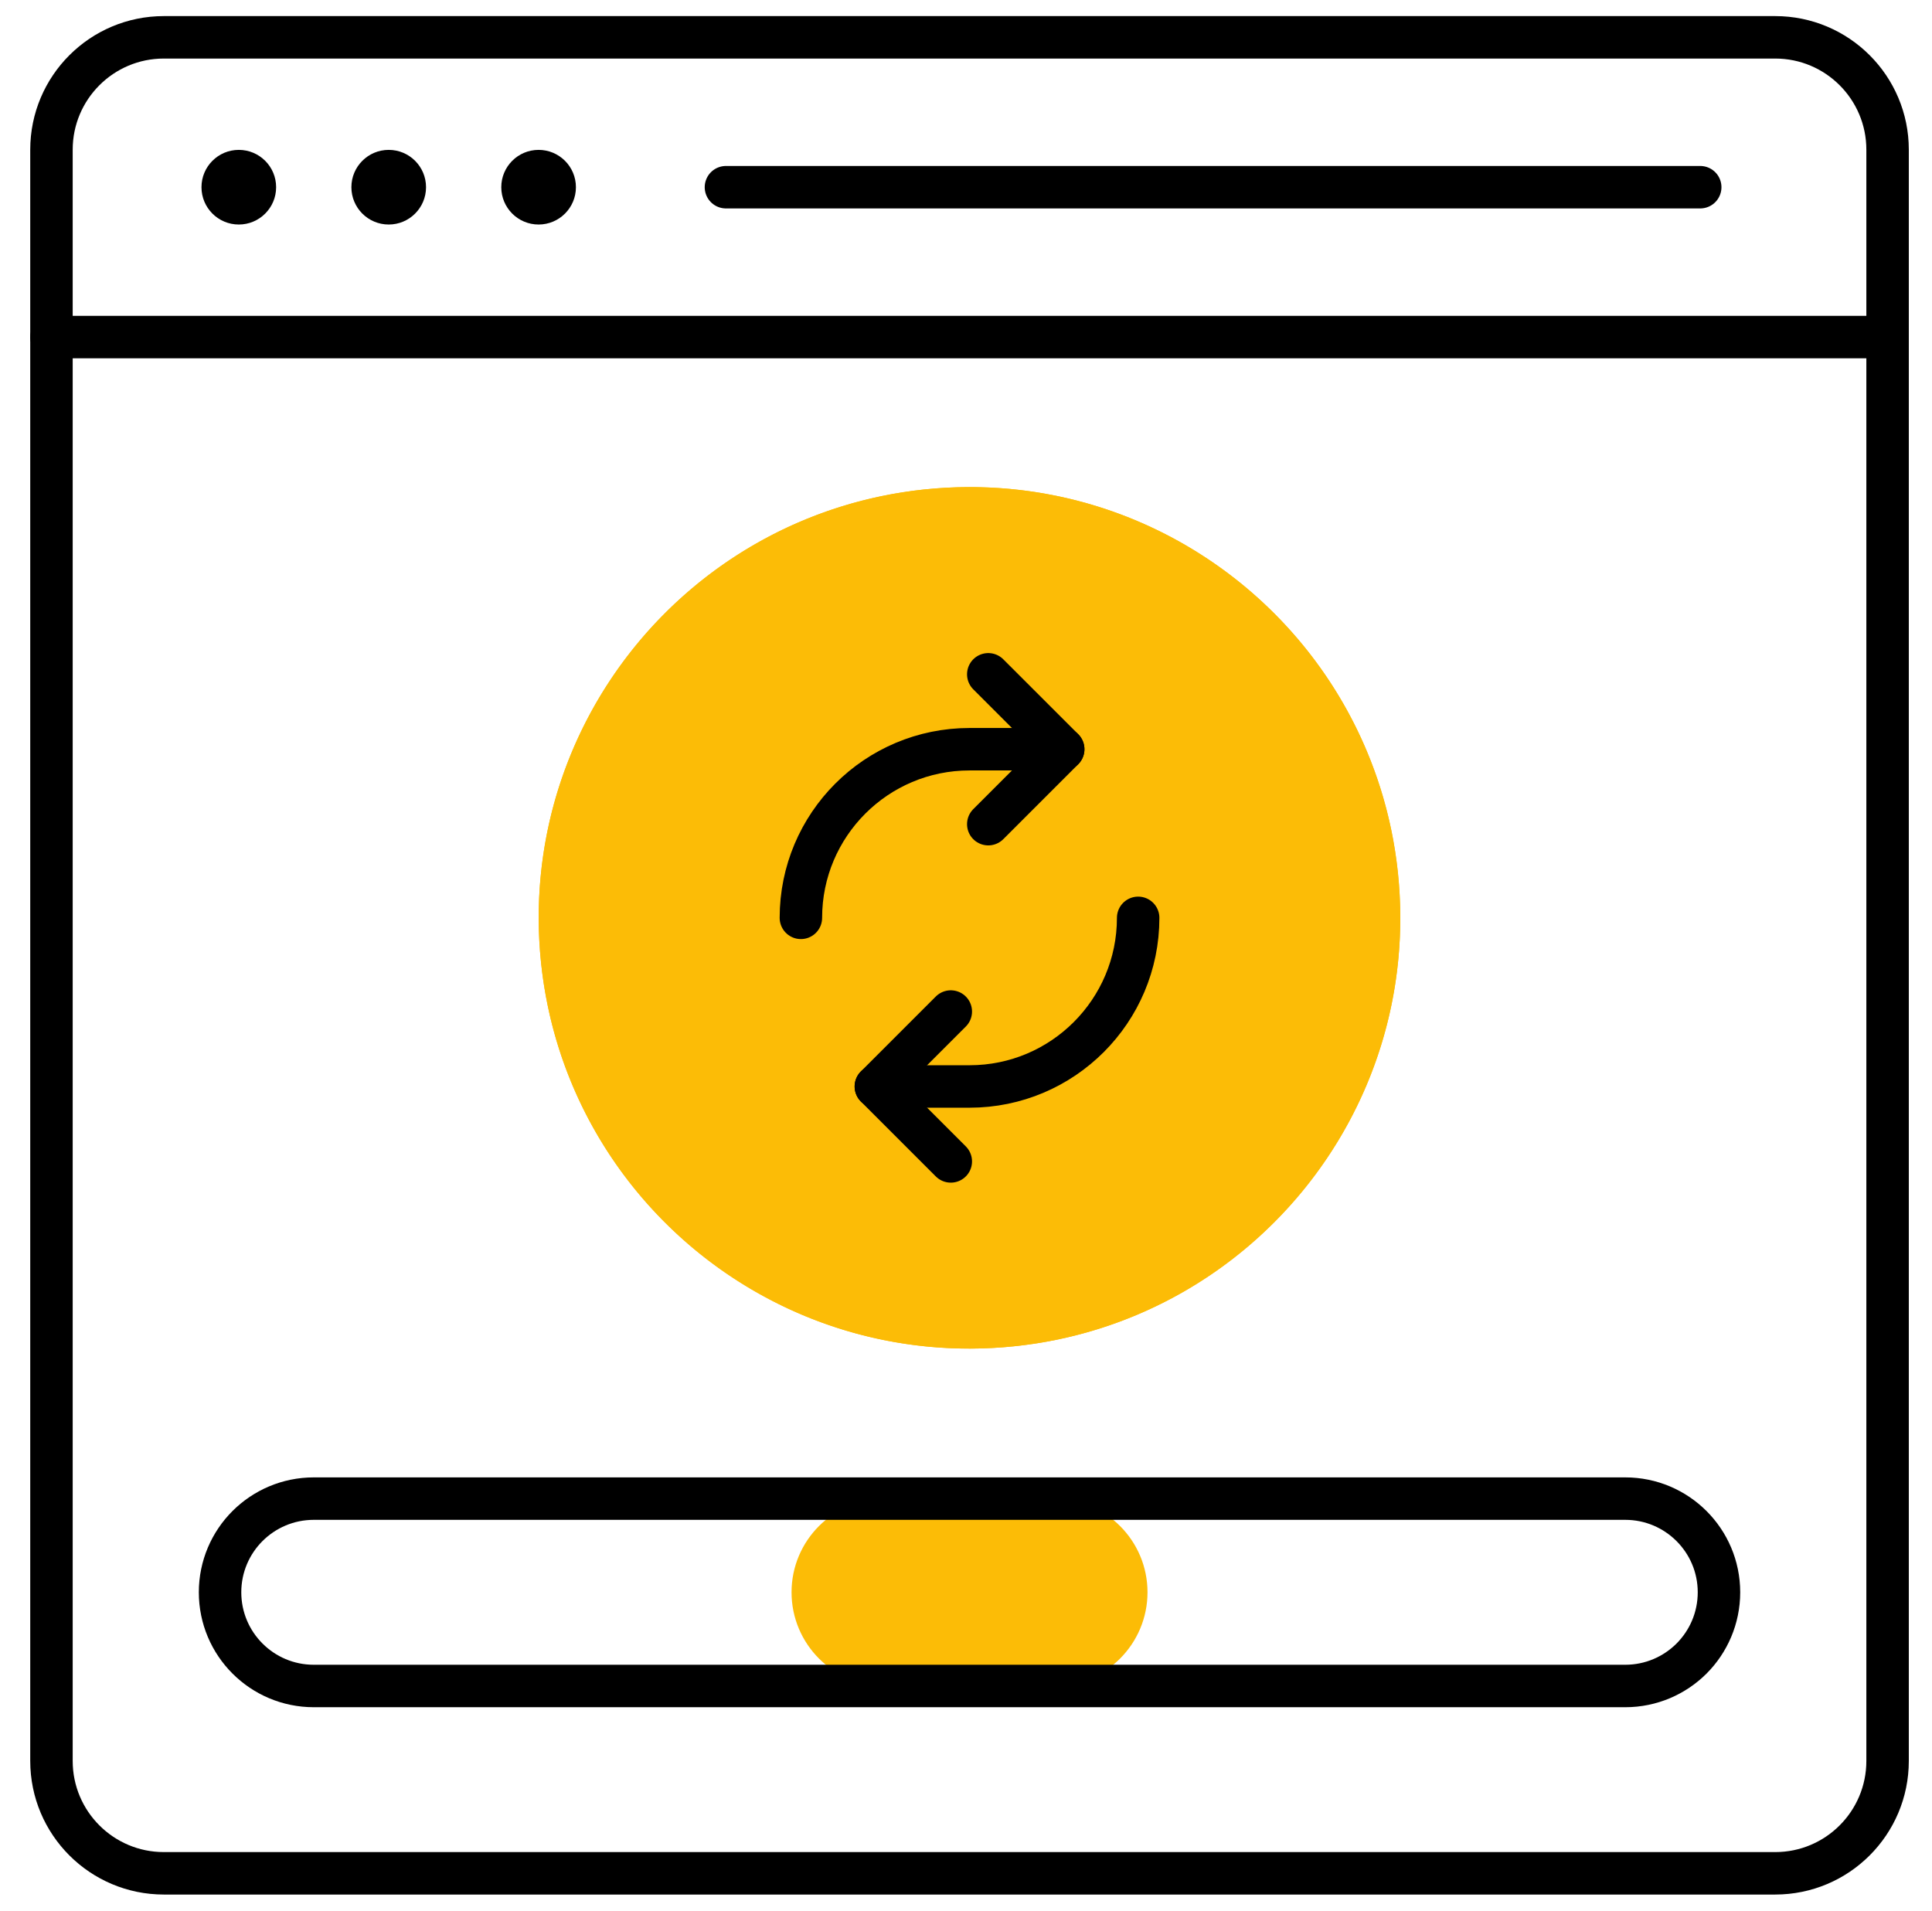 <svg width="91" height="90" viewBox="0 0 91 90" fill="none" xmlns="http://www.w3.org/2000/svg">
<path d="M45.665 63.525C56.871 63.525 65.956 54.441 65.956 43.235C65.956 32.029 56.871 22.945 45.665 22.945C34.459 22.945 25.375 32.029 25.375 43.235C25.375 54.441 34.459 63.525 45.665 63.525Z" fill="#FCBC06"/>
<path d="M47.877 63.403C59.016 62.18 67.055 52.16 65.832 41.021C64.609 29.882 54.589 21.843 43.45 23.066C32.311 24.289 24.272 34.309 25.495 45.448C26.718 56.587 36.738 64.625 47.877 63.403Z" fill="#FCBC06"/>
<path d="M49.637 70.592C52.075 70.592 54.049 72.568 54.049 75.004C54.049 76.222 53.555 77.326 52.757 78.126C51.959 78.924 50.855 79.418 49.637 79.418H41.696C40.477 79.418 39.373 78.924 38.575 78.126C37.777 77.326 37.283 76.222 37.283 75.004C37.283 72.568 39.257 70.592 41.696 70.592H49.637Z" fill="#FCBC06"/>
<path d="M83.613 88.242H7.719C4.794 88.242 2.424 85.872 2.424 82.947V7.053C2.424 4.128 4.794 1.758 7.719 1.758H83.613C86.538 1.758 88.908 4.128 88.908 7.053V82.947C88.908 85.872 86.538 88.242 83.613 88.242Z" stroke="black" stroke-width="2" stroke-miterlimit="10" stroke-linecap="round" stroke-linejoin="round"/>
<path d="M2.424 15.878H88.908" stroke="black" stroke-width="2" stroke-miterlimit="10" stroke-linecap="round" stroke-linejoin="round"/>
<circle cx="11.248" cy="8.818" r="1.758" fill="black"/>
<circle cx="18.309" cy="8.818" r="1.758" fill="black"/>
<circle cx="25.369" cy="8.818" r="1.758" fill="black"/>
<path d="M34.193 8.818H80.083" stroke="black" stroke-width="2" stroke-miterlimit="10" stroke-linecap="round" stroke-linejoin="round"/>
<path d="M37.723 43.235C37.723 38.849 41.279 35.292 45.665 35.292H50.078" stroke="black" stroke-width="2" stroke-miterlimit="10" stroke-linecap="round" stroke-linejoin="round"/>
<path d="M48.754 70.592H76.552C78.99 70.592 80.966 72.568 80.966 75.004C80.966 76.222 80.472 77.326 79.674 78.126C78.874 78.924 77.77 79.418 76.552 79.418H48.754H40.812H14.779C12.341 79.418 10.365 77.442 10.365 75.004C10.365 73.786 10.859 72.682 11.657 71.884C12.457 71.086 13.561 70.592 14.779 70.592H40.812H48.754Z" stroke="black" stroke-width="2" stroke-miterlimit="10" stroke-linecap="round" stroke-linejoin="round"/>
<path d="M46.549 31.763L50.079 35.292L46.549 38.822" stroke="black" stroke-width="2" stroke-miterlimit="10" stroke-linecap="round" stroke-linejoin="round"/>
<path d="M53.609 43.235C53.609 47.621 50.053 51.178 45.666 51.178H41.254" stroke="black" stroke-width="2" stroke-miterlimit="10" stroke-linecap="round" stroke-linejoin="round"/>
<path d="M44.784 54.708L41.254 51.178L44.784 47.648" stroke="black" stroke-width="2" stroke-miterlimit="10" stroke-linecap="round" stroke-linejoin="round"/>
</svg>
